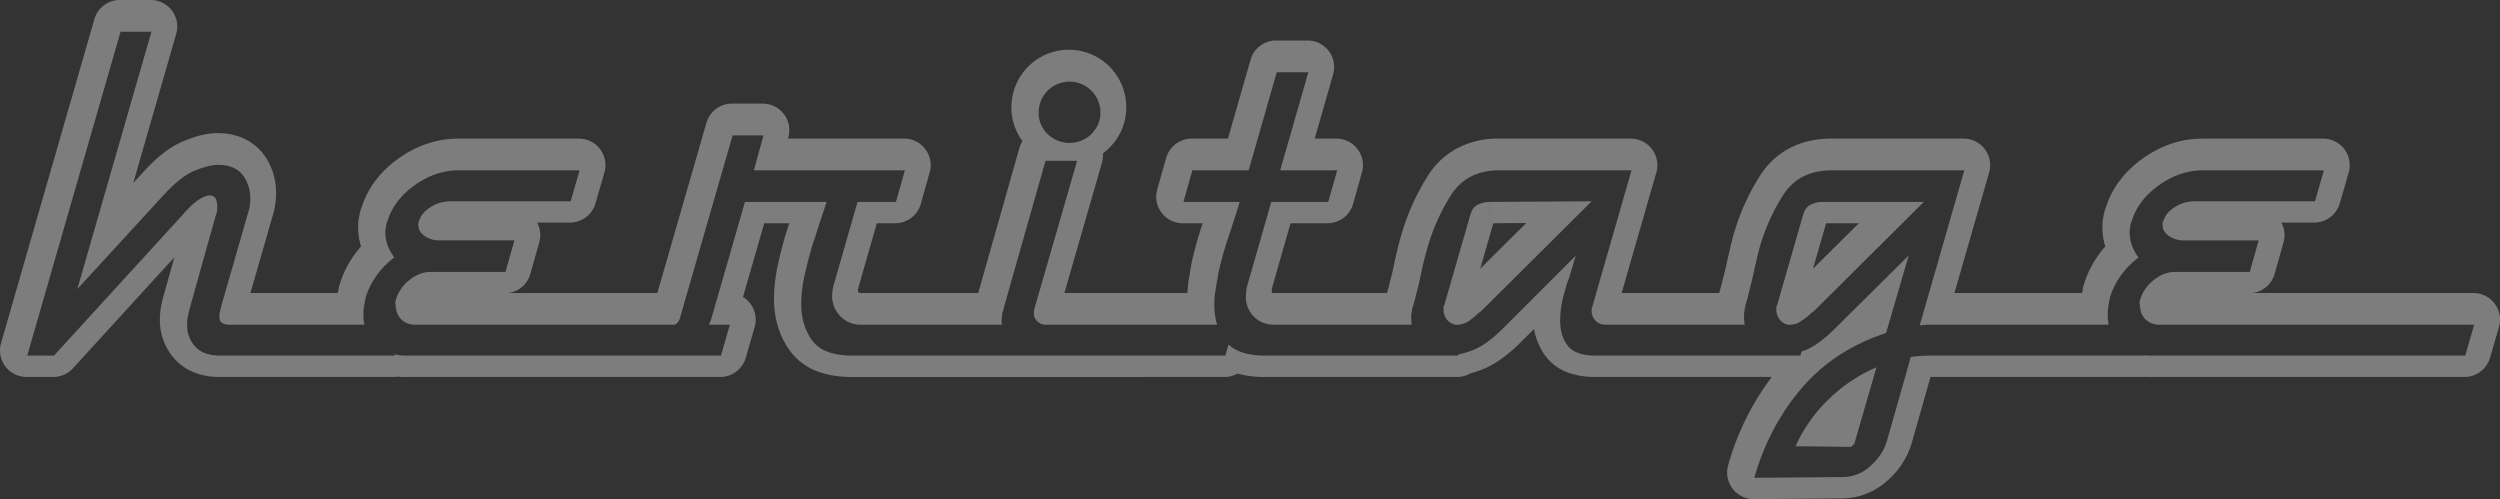 <svg xmlns="http://www.w3.org/2000/svg" width="2016.446" height="402.581" viewBox="0 0 2016.446 402.581">
  <rect x="0" y="0" width="2016.446" height="402.581" fill="#333333" stroke="none"/>
  <path id="Tracé_95" data-name="Tracé 95" d="M1358.216,222.6c-.192,0-.364.025-.545.03l.064,10.724-.088-.069V222.633a21.34,21.34,0,0,0-9.388,2.2c-2.971,1.449-5.013,4.267-6.1,8.293l-21.05,73.039a1.919,1.919,0,0,0-.545,1.39v1.979a12.888,12.888,0,0,0,2.205,7.164,10.816,10.816,0,0,0,5.563,4.439,4.455,4.455,0,0,0,1.9.535h1.959a11.042,11.042,0,0,0,3.329-.535c1.08-.354,2.225-.746,3.324-1.1a55.66,55.66,0,0,0,5.5-3.874,53.718,53.718,0,0,0,5-4.439,8.135,8.135,0,0,0,1.689-1.085,11.437,11.437,0,0,1,1.08-1.1l87.98-87.455Zm-8.038,53.909,10.567-36.694,26.539-.192ZM2168.4,304.648a21.346,21.346,0,0,0-17.087-8.563H1973.166a21.4,21.4,0,0,0,17.75-15.408l7.213-25.454a21.424,21.424,0,0,0-1.777-15.948h26.53A21.474,21.474,0,0,0,2043.47,223.8l7.193-24.909a21.406,21.406,0,0,0-20.564-27.34h-99.073l-.643.039c-16.7.422-32.83,6.432-46.588,16.542-13.419,9.688-23.8,22.832-28.734,38.177a32.1,32.1,0,0,0-1.527,4.625,29.412,29.412,0,0,0-.677,3.614,29.768,29.768,0,0,0-.815,6.56V243.3a51.39,51.39,0,0,0,2.293,15.192c-1.959,2.254-3.81,4.586-5.553,7.031a81.7,81.7,0,0,0-11.893,24.33l-.584,2.465c-.2,1.321-.442,2.578-.643,3.766H1732.681l27.983-97.231a21.406,21.406,0,0,0-20.608-27.305H1633.249c-11.5-.02-22.709,2.175-32.77,7.306a62.56,62.56,0,0,0-24.551,22.508A181.474,181.474,0,0,0,1554,250.857l-.177.57c-1.512,6.1-2.951,12.2-4.3,18.344q-1.841,8.36-3.928,16.208l-.3,1.228c-.241,1.257-.545,2.465-.9,3.683-.511,1.753-.992,3.452-1.448,5.195h-78.7l27.988-97.231a21.437,21.437,0,0,0-20.583-27.325H1364.839a70.453,70.453,0,0,0-32.471,7.395,62.866,62.866,0,0,0-24.31,22.439,182.724,182.724,0,0,0-21.953,49.495q-3.005,10.2-5.082,20.647c-1.2,5.976-2.475,11.279-3.751,15.767l-.373,1.65c-.29,1.419-.574,2.514-.727,3.128-.3.948-.589,2-.894,3.138-.079.295-.182.584-.29.9h-91.133a9.525,9.525,0,0,1-1.5-.113,1.521,1.521,0,0,1-.27-.354,3.067,3.067,0,0,1-.064-.815,14.586,14.586,0,0,1,.083-1.689,13.156,13.156,0,0,1,.309-1.679l14.78-51.616h29.834a21.442,21.442,0,0,0,20.588-15.565l7.193-25.5a21.411,21.411,0,0,0-20.579-27.207H1216.68l14.868-51.842a21.4,21.4,0,0,0-20.573-27.3h-25.469a21.336,21.336,0,0,0-20.564,15.506L1146.7,171.548h-29.28a21.358,21.358,0,0,0-20.569,15.614l-7.213,25.42a21.376,21.376,0,0,0,20.6,27.237h16.051c-.132.422-.24.781-.373,1.193-1.581,4.753-3.1,9.624-4.468,14.573-1.38,4.871-2.647,9.919-3.855,15.05l-.24,1.257c-.746,4.458-1.458,8.927-2.224,13.311a94.446,94.446,0,0,0-1.144,10.881h-99.2l30.237-104.916a22.121,22.121,0,0,0,.791-7.689,42.611,42.611,0,0,0,5.376-4.728l-12.9-12.9a24.947,24.947,0,0,1-1.659,1.994,25.45,25.45,0,0,1-35.422,0,23.57,23.57,0,0,1-7.183-17.2,24.905,24.905,0,1,1,49.809,0,23.288,23.288,0,0,1-5.539,15.2l12.933,12.884a45.238,45.238,0,0,0,13.474-32.24,46.326,46.326,0,1,0-92.65,0A45.1,45.1,0,0,0,981,173.59a22.588,22.588,0,0,0-2.6,5.794l-33.114,116.7H850.671a4.075,4.075,0,0,1-1.542-.182h-.02c-.02,0-.03,0-.133-.133-.933-1.3-.511-.29-.682-1.517,0-.643.049-1.007.049-1.1a15.556,15.556,0,0,1,.363-1.768l14.8-51.567h14.844a21.475,21.475,0,0,0,20.608-15.565l7.174-25.5a21.162,21.162,0,0,0-3.516-18.693,21.4,21.4,0,0,0-17.073-8.534H791.856l.3-1.129a21.415,21.415,0,0,0-20.613-27.075H746.619a21.369,21.369,0,0,0-20.569,15.467L686.469,296.085H566.307a21.4,21.4,0,0,0,17.716-15.408l7.188-25.454a21.273,21.273,0,0,0-1.738-15.948H616A21.477,21.477,0,0,0,636.572,223.8l7.193-24.909a21.395,21.395,0,0,0-20.569-27.34H524.134l-.663.039c-16.675.422-32.8,6.432-46.553,16.542-13.449,9.688-23.819,22.832-28.759,38.216a33.414,33.414,0,0,0-1.537,4.625,29.259,29.259,0,0,0-.663,3.614,26.787,26.787,0,0,0-.8,6.521V243.3a50.432,50.432,0,0,0,2.3,15.222,85.889,85.889,0,0,0-5.558,7,83.179,83.179,0,0,0-11.907,24.33l-.57,2.465c-.231,1.36-.452,2.548-.663,3.766H358.273l17.485-60.817a63.241,63.241,0,0,0,2.318-9.4,60.811,60.811,0,0,0,.859-10.218,52.372,52.372,0,0,0-7.586-27.811,42.4,42.4,0,0,0-25.164-18.806,40.914,40.914,0,0,0-6.968-1.448,62.406,62.406,0,0,0-7.689-.457c-9.447.1-17.623,2.617-26.844,6.27-12.7,5.3-23.048,14.308-33.91,26.3l-7,7.576L298.4,87.073a21.39,21.39,0,0,0-20.549-27.33H252.935A21.341,21.341,0,0,0,232.376,75.23L157.1,336.481a21.379,21.379,0,0,0,20.564,27.31h21.585a21.459,21.459,0,0,0,15.816-6.933L296.9,267.237l-8.107,28.985c-.869,2.941-1.61,6-2.278,8.976a60.383,60.383,0,0,0-1.3,12.315,46.83,46.83,0,0,0,12.3,32.162c9.6,10.454,23.186,14.117,35.618,14.117H473.765a18.164,18.164,0,0,0,3.314-.285,46.68,46.68,0,0,0,5.794.324,6.216,6.216,0,0,0,.854-.039h207.48c.02,0,.034.039.059.039h.4c.025,0,.039-.039.088-.039h45.453a21.475,21.475,0,0,0,20.573-15.438l7.194-24.895a21.5,21.5,0,0,0-3.462-18.811,20.975,20.975,0,0,0-5.966-5.4L772.7,239.819h20.215c-.04.167-.088.319-.128.491-1.659,4.586-3.182,9.467-4.561,14.6-1.385,5.062-2.642,10.066-3.791,15.084a135.055,135.055,0,0,0-2.863,15.526,121.158,121.158,0,0,0-1.021,15.384c-.073,15.035,4.135,29.923,12.988,41.928a48.074,48.074,0,0,0,22.39,16.582c8.652,3.192,17.809,4.38,27.561,4.419h157.195c.039,0,.039-.039.088-.039H1144a21.3,21.3,0,0,0,10.365-2.691,85.551,85.551,0,0,0,22.268,2.691h154.99a21.361,21.361,0,0,0,10.566-2.838c2.686-.776,5.352-1.611,8.122-2.578,12.133-4.557,22.4-12.506,32.981-23.009,3.585-3.545,7.031-7,10.292-10.262a51.716,51.716,0,0,0,9.55,22.233,39.6,39.6,0,0,0,18.914,13.3,65.543,65.543,0,0,0,21.394,3.152h141.894a213.5,213.5,0,0,0-35.211,71.315,21.406,21.406,0,0,0,20.608,27.217h.162l70.834-.54a54.9,54.9,0,0,0,36.738-14.279,64.525,64.525,0,0,0,19.577-29.775l.064-.29,15.281-53.649h171.134a15.763,15.763,0,0,0,1.782-.152c1.164.108,2.313.192,3.471.192a5.836,5.836,0,0,0,.835-.039h253.5a21.435,21.435,0,0,0,20.555-15.438l7.213-24.924a21.335,21.335,0,0,0-3.477-18.781m-23.75,41.938H1891.171a58.411,58.411,0,0,1-5.946-.363l-.137.363H1711.851c-2.577,0-5.062.138-7.468.29-2.4.182-4.689.462-6.928.815l-19.341,68.1c-2.244,7.355-6.649,14.014-13.312,19.93a33.253,33.253,0,0,1-22.68,8.814l-70.854.584q11.607-41.01,37.911-71.944,26.294-31.015,68.369-44.835l18.246-62.551-59.207,58.677c-9.217,9.226-17.549,15.207-24.924,17.991-.786.285-1.557.506-2.313.766l-.967,3.363H1444c-11.45,0-19.2-2.656-23.245-8.023-4.1-5.352-6.1-12.074-6.1-20.215a73.62,73.62,0,0,1,.545-8.814c.373-2.976.923-6.1,1.65-9.437.727-2.583,1.5-5.229,2.244-8.018a63.279,63.279,0,0,1,2.755-8.038c1.1-3.683,2.116-7.066,3.039-10.243.9-3.123,1.743-5.809,2.49-8.008l-13.847,13.852q-16.587,16.6-44.815,44.825-13.839,13.839-25.214,17.991a74.852,74.852,0,0,1-11.062,3.192l-.25.938h-155.01c-13.758,0-23.736-2.971-30.026-9l-2.6,9H844.046q-23.812,0-32.638-12.187-8.875-12.153-8.867-29.328a105.4,105.4,0,0,1,.8-12.712,116.02,116.02,0,0,1,2.529-13.292c1.1-4.778,2.283-9.565,3.609-14.406,1.272-4.748,2.647-9.207,4.125-13.233,1.861-5.917,3.6-11.387,5.254-16.351s3.059-9.162,4.144-12.472H757.141L730.017,316.7a39.436,39.436,0,0,1-2.008,4.974h16.965l-7.218,24.914H484.283a45.632,45.632,0,0,1-9.658-1.007l-.314,1.007h-140c-9.251,0-16.056-2.4-20.49-7.169a25.2,25.2,0,0,1-6.644-17.745,37.676,37.676,0,0,1,.815-7.709c.579-2.617,1.213-5.219,1.945-7.8L330.4,233.126a8.7,8.7,0,0,0,.835-2.745,22.616,22.616,0,0,0,.295-3.874,19.344,19.344,0,0,0-.84-5.549,4.374,4.374,0,0,0-3.589-3.3c-2.215-.781-5.347.064-9.408,2.485-4.08,2.4-8.308,6.138-12.718,11.333L199.8,346.586H178.226L253.5,85.35h24.895L218.613,292.932l68.62-74.767c9.619-10.645,18.271-17.6,26.034-20.741q11.607-4.692,18.806-4.7a39.15,39.15,0,0,1,4.989.285,20.923,20.923,0,0,1,3.879.825,20.526,20.526,0,0,1,12.722,9.418,30.877,30.877,0,0,1,4.434,16.6,40.379,40.379,0,0,1-2.229,13.272l-21.016,73.039c-.373,1.527-.746,3.079-1.1,4.719a19.906,19.906,0,0,0-.569,4.134,6.262,6.262,0,0,0,1.944,5.013c1.3,1.1,3.417,1.64,6.374,1.64H450.25a34.9,34.9,0,0,1-.83-9.388,31.194,31.194,0,0,1,.55-5.828c.349-2.023.732-4.164,1.1-6.359a60.827,60.827,0,0,1,8.843-17.956,63.041,63.041,0,0,1,14.4-14.662,40.018,40.018,0,0,1-5.244-9.447,28.366,28.366,0,0,1-1.944-10.5v-2.224a9.124,9.124,0,0,1,.55-2.774,9.676,9.676,0,0,1,.265-2.224,12.9,12.9,0,0,1,.839-2.2q5-16.572,21.325-28.494t34.582-12.477h99.068l-7.193,24.944H519.7c-1.1,0-2.406.108-3.884.26a40.957,40.957,0,0,0-4.409.815,31.767,31.767,0,0,0-10.518,5.553,18.326,18.326,0,0,0-6.634,9.4,1.822,1.822,0,0,0-.56,1.39v1.935c0,3.329,1.655,6.167,4.969,8.568a20.112,20.112,0,0,0,12.192,3.614h60.312l-7.184,25.454H503.643c-5.887,0-11.529,2.136-16.871,6.364A31.581,31.581,0,0,0,475.965,300.1a25.083,25.083,0,0,0-.815,3.049,3.752,3.752,0,0,0,.27,2.475q0,7.218,4.434,11.642c2.956,2.951,6.806,4.409,11.622,4.409H700.139a5.923,5.923,0,0,0,2.779-1.935,9.5,9.5,0,0,0,1.655-3.039l42.606-147.767h24.885l-7.738,28.2H886.1L878.914,222.6H847.921l-19.375,67.535a35.694,35.694,0,0,0-.825,4.144,26.922,26.922,0,0,0-.285,4.174,22.777,22.777,0,0,0,6.653,16.3q6.636,6.931,17.161,6.914H964.307a30.014,30.014,0,0,1-.172-3.324,19.442,19.442,0,0,1,.26-3.329,16.7,16.7,0,0,0,.285-3.3,3.626,3.626,0,0,0,.835-1.65,7.877,7.877,0,0,0,.27-1.66l33.777-118.983h25.469L990.689,308.409a4.966,4.966,0,0,1-.535,1.66v2.214a8.887,8.887,0,0,0,2.76,6.609,9.581,9.581,0,0,0,7.193,2.779h137.878a53.675,53.675,0,0,1-2.283-16.051,75.029,75.029,0,0,1,1.115-12.688q1.1-6.7,2.224-13.292c1.085-4.807,2.293-9.536,3.565-14.136,1.306-4.586,2.7-9.158,4.164-13.572q2.776-8.286,5.244-16.027c1.689-5.156,3.079-9.624,4.184-13.3h-45.38l7.154-25.469H1163.4l22.67-79.128h25.479l-22.719,79.128H1234.8l-7.213,25.469h-45.935l-19.376,67.535a34.457,34.457,0,0,0-.834,4.444,32.013,32.013,0,0,0-.265,4.409,22.19,22.19,0,0,0,6.339,16.027c4.277,4.429,9.884,6.653,16.886,6.653h110.558a31.062,31.062,0,0,1-.422-4.974v-2.475a8.979,8.979,0,0,1,.574-3.039,13.385,13.385,0,0,1,.26-2.484,12.383,12.383,0,0,1,.815-2.534c.383-1.448.756-2.838,1.129-4.134.348-1.257.742-2.868,1.125-4.719,1.468-5.166,2.838-10.94,4.134-17.4s2.882-12.83,4.709-19.1a161.99,161.99,0,0,1,19.361-43.75q12.742-19.9,38.751-19.93H1472.2l-31.514,109.625a2.625,2.625,0,0,1-.295,1.085,2.382,2.382,0,0,0-.3,1.1v2.239a10.928,10.928,0,0,0,11.087,10.488h112.35a34.434,34.434,0,0,1-.545-6.059,35.4,35.4,0,0,1,.285-4.729,36.766,36.766,0,0,1,.815-4.719c.358-1.448.835-3.1,1.389-4.959.55-1.822,1.011-3.692,1.385-5.544q2.187-8.286,4.159-17.146c1.276-5.907,2.646-11.784,4.144-17.7a161.805,161.805,0,0,1,19.356-43.75q12.713-19.9,39.3-19.93H1740.63l-35.982,125.087a47.646,47.646,0,0,1,6.914-.55h145.592a36.533,36.533,0,0,1-.835-9.388,31.979,31.979,0,0,1,.545-5.828c.353-2.023.731-4.164,1.125-6.359a59.853,59.853,0,0,1,8.833-17.956,62.133,62.133,0,0,1,14.411-14.662,39.488,39.488,0,0,1-5.283-9.447,28.955,28.955,0,0,1-1.91-10.5v-2.224a10.21,10.21,0,0,1,.511-2.774,9.508,9.508,0,0,1,.3-2.224,9.915,9.915,0,0,1,.815-2.2c3.339-11.048,10.415-20.544,21.33-28.494q16.329-11.909,34.573-12.477h99.087l-7.164,24.944h-96.883c-1.1,0-2.4.108-3.894.26a41.679,41.679,0,0,0-4.4.815,32.277,32.277,0,0,0-10.547,5.553,18.517,18.517,0,0,0-6.629,9.4,1.836,1.836,0,0,0-.555,1.39v1.935c0,3.329,1.655,6.167,4.984,8.568a20.053,20.053,0,0,0,12.153,3.614h60.351l-7.2,25.454h-60.312c-5.9,0-11.539,2.136-16.891,6.364a31.362,31.362,0,0,0-10.788,14.667,24.53,24.53,0,0,0-.835,3.049,3.666,3.666,0,0,0,.29,2.475c0,4.812,1.439,8.686,4.4,11.642,2.976,2.951,6.83,4.409,11.652,4.409h253.478ZM1604.51,419.664l44.786.54c.373-.383.845-.825,1.39-1.394.574-.545,1.036-1.031,1.39-1.37a2.191,2.191,0,0,1,.3-1.11,2.752,2.752,0,0,0,.25-1.1l17.156-59.212a125.005,125.005,0,0,0-38.476,25.724,121.534,121.534,0,0,0-26.795,37.926m22.115-197.06a21.751,21.751,0,0,0-9.968,2.229c-2.941,1.449-4.994,4.267-6.089,8.293l-21.011,73.039a1.924,1.924,0,0,0-.55,1.39v1.979a12.59,12.59,0,0,0,2.209,7.164,10.658,10.658,0,0,0,5.524,4.439,4.568,4.568,0,0,0,1.935.535h1.38a16.958,16.958,0,0,0,3.879-.535,11.389,11.389,0,0,0,3.884-1.689,54.257,54.257,0,0,0,5.264-3.584,51.971,51.971,0,0,0,4.709-4.144,8.036,8.036,0,0,0,1.63-1.085l1.1-1.1L1708,222.6Zm-8.048,53.909,10.577-36.694h26.353Z" transform="translate(-156.263 -59.743)" fill="#ebebeb" opacity="0.4"/>
</svg>
